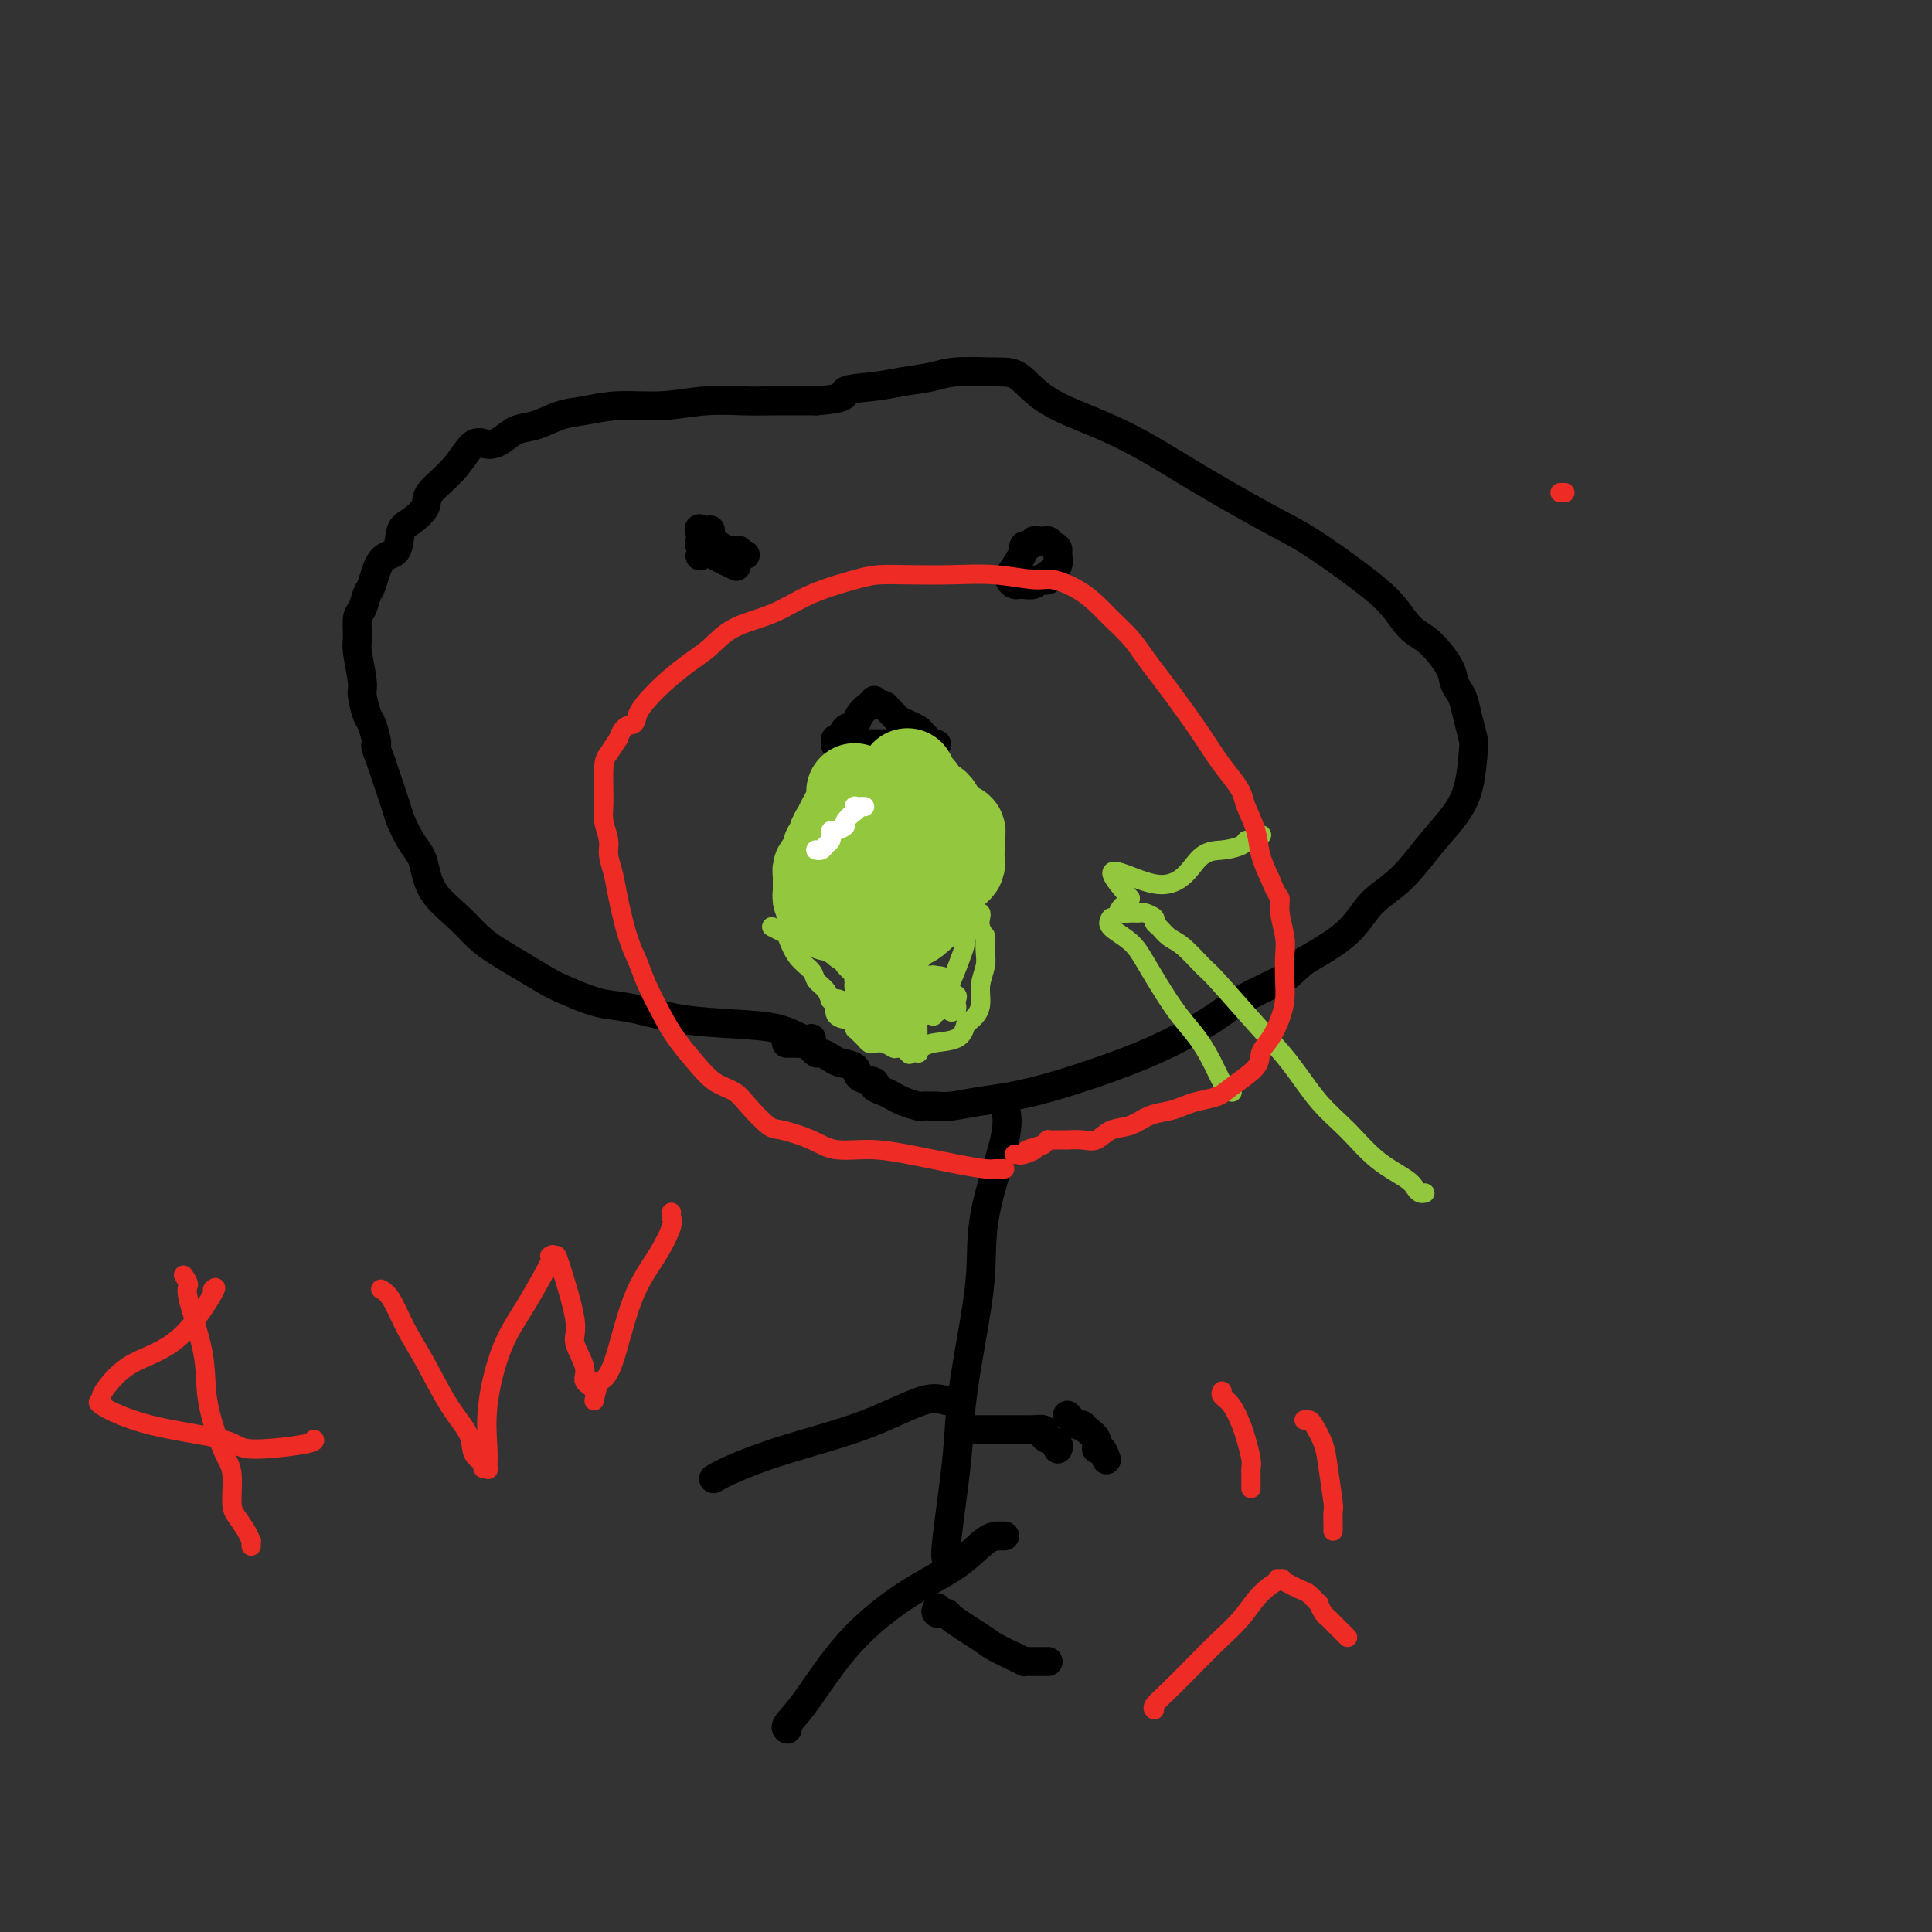 <svg viewBox='0 0 400 400' version='1.1' xmlns='http://www.w3.org/2000/svg' xmlns:xlink='http://www.w3.org/1999/xlink'><rect x="0" y="0" width="400" height="400" fill="#333333" stroke="none"/><g fill='none' stroke='#000000' stroke-width='6' stroke-linecap='round' stroke-linejoin='round'><path d='M168,215c-0.479,0.200 -0.959,0.401 -2,0c-1.041,-0.401 -2.645,-1.403 -5,-2c-2.355,-0.597 -5.461,-0.789 -9,-1c-3.539,-0.211 -7.510,-0.441 -11,-1c-3.490,-0.559 -6.498,-1.447 -9,-2c-2.502,-0.553 -4.499,-0.770 -6,-1c-1.501,-0.230 -2.505,-0.473 -4,-1c-1.495,-0.527 -3.481,-1.337 -5,-2c-1.519,-0.663 -2.571,-1.180 -4,-2c-1.429,-0.820 -3.233,-1.943 -5,-3c-1.767,-1.057 -3.496,-2.047 -5,-3c-1.504,-0.953 -2.784,-1.869 -4,-3c-1.216,-1.131 -2.370,-2.479 -4,-4c-1.630,-1.521 -3.736,-3.216 -5,-5c-1.264,-1.784 -1.686,-3.657 -2,-5c-0.314,-1.343 -0.522,-2.156 -1,-3c-0.478,-0.844 -1.228,-1.721 -2,-3c-0.772,-1.279 -1.568,-2.961 -2,-4c-0.432,-1.039 -0.501,-1.433 -1,-3c-0.499,-1.567 -1.428,-4.305 -2,-6c-0.572,-1.695 -0.786,-2.348 -1,-3'/><path d='M79,158c-1.879,-4.857 -1.077,-3.500 -1,-4c0.077,-0.500 -0.572,-2.859 -1,-4c-0.428,-1.141 -0.636,-1.066 -1,-2c-0.364,-0.934 -0.883,-2.877 -1,-4c-0.117,-1.123 0.168,-1.426 0,-3c-0.168,-1.574 -0.788,-4.418 -1,-6c-0.212,-1.582 -0.016,-1.901 0,-3c0.016,-1.099 -0.149,-2.978 0,-4c0.149,-1.022 0.611,-1.188 1,-2c0.389,-0.812 0.706,-2.270 1,-3c0.294,-0.730 0.567,-0.733 1,-2c0.433,-1.267 1.028,-3.799 2,-5c0.972,-1.201 2.323,-1.072 3,-2c0.677,-0.928 0.680,-2.914 1,-4c0.320,-1.086 0.956,-1.273 2,-2c1.044,-0.727 2.495,-1.994 3,-3c0.505,-1.006 0.064,-1.750 1,-3c0.936,-1.250 3.250,-3.007 5,-5c1.750,-1.993 2.935,-4.220 4,-5c1.065,-0.780 2.010,-0.111 3,0c0.990,0.111 2.027,-0.337 3,-1c0.973,-0.663 1.884,-1.541 3,-2c1.116,-0.459 2.437,-0.500 4,-1c1.563,-0.500 3.366,-1.458 5,-2c1.634,-0.542 3.097,-0.667 5,-1c1.903,-0.333 4.245,-0.874 7,-1c2.755,-0.126 5.923,0.162 9,0c3.077,-0.162 6.062,-0.775 9,-1c2.938,-0.225 5.830,-0.060 8,0c2.170,0.060 3.620,0.017 6,0c2.380,-0.017 5.690,-0.009 9,0'/><path d='M169,83c7.413,-0.560 5.444,-1.460 6,-2c0.556,-0.540 3.635,-0.719 6,-1c2.365,-0.281 4.014,-0.664 6,-1c1.986,-0.336 4.307,-0.625 6,-1c1.693,-0.375 2.756,-0.835 5,-1c2.244,-0.165 5.668,-0.033 8,0c2.332,0.033 3.571,-0.032 5,1c1.429,1.032 3.048,3.161 6,5c2.952,1.839 7.236,3.388 11,5c3.764,1.612 7.008,3.287 10,5c2.992,1.713 5.731,3.464 10,6c4.269,2.536 10.066,5.855 14,8c3.934,2.145 6.004,3.114 9,5c2.996,1.886 6.918,4.690 10,7c3.082,2.310 5.322,4.127 7,6c1.678,1.873 2.792,3.800 4,5c1.208,1.200 2.509,1.671 4,3c1.491,1.329 3.173,3.516 4,5c0.827,1.484 0.800,2.264 1,3c0.200,0.736 0.629,1.429 1,2c0.371,0.571 0.686,1.022 1,2c0.314,0.978 0.627,2.483 1,4c0.373,1.517 0.808,3.046 1,4c0.192,0.954 0.143,1.332 0,3c-0.143,1.668 -0.380,4.625 -1,7c-0.620,2.375 -1.624,4.167 -3,6c-1.376,1.833 -3.123,3.707 -5,6c-1.877,2.293 -3.885,5.006 -6,7c-2.115,1.994 -4.339,3.267 -6,5c-1.661,1.733 -2.760,3.924 -5,6c-2.240,2.076 -5.620,4.038 -9,6'/><path d='M270,199c-3.809,3.341 -3.332,3.193 -5,4c-1.668,0.807 -5.481,2.569 -8,4c-2.519,1.431 -3.744,2.530 -6,4c-2.256,1.470 -5.545,3.312 -9,5c-3.455,1.688 -7.077,3.223 -12,5c-4.923,1.777 -11.147,3.797 -16,5c-4.853,1.203 -8.336,1.590 -11,2c-2.664,0.410 -4.511,0.842 -6,1c-1.489,0.158 -2.621,0.043 -3,0c-0.379,-0.043 -0.006,-0.015 0,0c0.006,0.015 -0.355,0.015 -1,0c-0.645,-0.015 -1.576,-0.045 -2,0c-0.424,0.045 -0.343,0.167 -1,0c-0.657,-0.167 -2.054,-0.622 -3,-1c-0.946,-0.378 -1.441,-0.678 -2,-1c-0.559,-0.322 -1.180,-0.668 -2,-1c-0.820,-0.332 -1.837,-0.652 -2,-1c-0.163,-0.348 0.529,-0.723 0,-1c-0.529,-0.277 -2.278,-0.457 -3,-1c-0.722,-0.543 -0.417,-1.451 -1,-2c-0.583,-0.549 -2.055,-0.740 -3,-1c-0.945,-0.260 -1.363,-0.591 -2,-1c-0.637,-0.409 -1.494,-0.898 -2,-1c-0.506,-0.102 -0.661,0.183 -1,0c-0.339,-0.183 -0.863,-0.834 -1,-1c-0.137,-0.166 0.114,0.152 0,0c-0.114,-0.152 -0.591,-0.773 -1,-1c-0.409,-0.227 -0.749,-0.061 -1,0c-0.251,0.061 -0.414,0.016 -1,0c-0.586,-0.016 -1.596,-0.005 -2,0c-0.404,0.005 -0.202,0.002 0,0'/><path d='M145,112c0.099,-0.083 0.199,-0.167 1,0c0.801,0.167 2.305,0.584 3,1c0.695,0.416 0.582,0.830 1,1c0.418,0.170 1.368,0.097 2,0c0.632,-0.097 0.947,-0.219 1,0c0.053,0.219 -0.155,0.780 0,1c0.155,0.220 0.672,0.099 1,0c0.328,-0.099 0.465,-0.177 0,0c-0.465,0.177 -1.534,0.608 -2,1c-0.466,0.392 -0.328,0.743 0,1c0.328,0.257 0.848,0.420 0,0c-0.848,-0.420 -3.064,-1.422 -4,-2c-0.936,-0.578 -0.590,-0.732 -1,-1c-0.410,-0.268 -1.574,-0.649 -2,-1c-0.426,-0.351 -0.115,-0.671 0,-1c0.115,-0.329 0.033,-0.665 0,-1c-0.033,-0.335 -0.016,-0.667 0,-1'/><path d='M145,110c-0.840,-1.080 0.560,-0.279 1,0c0.440,0.279 -0.081,0.035 0,0c0.081,-0.035 0.764,0.138 1,0c0.236,-0.138 0.025,-0.587 0,0c-0.025,0.587 0.138,2.209 0,3c-0.138,0.791 -0.576,0.751 -1,1c-0.424,0.249 -0.836,0.785 -1,1c-0.164,0.215 -0.082,0.107 0,0'/><path d='M218,119c-0.446,-0.111 -0.892,-0.222 -1,0c-0.108,0.222 0.121,0.777 0,1c-0.121,0.223 -0.592,0.112 -1,0c-0.408,-0.112 -0.753,-0.226 -1,0c-0.247,0.226 -0.394,0.793 -1,1c-0.606,0.207 -1.669,0.053 -2,0c-0.331,-0.053 0.069,-0.004 0,0c-0.069,0.004 -0.609,-0.035 -1,0c-0.391,0.035 -0.634,0.144 -1,0c-0.366,-0.144 -0.855,-0.540 -1,-1c-0.145,-0.460 0.052,-0.984 0,-1c-0.052,-0.016 -0.355,0.475 0,0c0.355,-0.475 1.366,-1.916 2,-3c0.634,-1.084 0.891,-1.811 1,-2c0.109,-0.189 0.070,0.160 0,0c-0.070,-0.160 -0.172,-0.827 0,-1c0.172,-0.173 0.620,0.150 1,0c0.380,-0.150 0.694,-0.772 1,-1c0.306,-0.228 0.604,-0.061 1,0c0.396,0.061 0.890,0.016 1,0c0.110,-0.016 -0.164,-0.001 0,0c0.164,0.001 0.766,-0.010 1,0c0.234,0.010 0.102,0.041 0,0c-0.102,-0.041 -0.172,-0.155 0,0c0.172,0.155 0.586,0.577 1,1'/><path d='M218,113c1.155,0.245 1.043,0.857 1,1c-0.043,0.143 -0.015,-0.183 0,0c0.015,0.183 0.019,0.876 0,1c-0.019,0.124 -0.061,-0.321 0,0c0.061,0.321 0.226,1.407 0,2c-0.226,0.593 -0.845,0.694 -1,1c-0.155,0.306 0.152,0.818 0,1c-0.152,0.182 -0.762,0.035 -1,0c-0.238,-0.035 -0.102,0.043 0,0c0.102,-0.043 0.172,-0.207 0,0c-0.172,0.207 -0.585,0.787 -1,1c-0.415,0.213 -0.833,0.061 -1,0c-0.167,-0.061 -0.084,-0.030 0,0'/><path d='M181,145c-0.479,0.468 -0.958,0.936 -1,1c-0.042,0.064 0.354,-0.276 0,0c-0.354,0.276 -1.458,1.169 -2,2c-0.542,0.831 -0.523,1.599 -1,2c-0.477,0.401 -1.449,0.433 -2,1c-0.551,0.567 -0.680,1.669 -1,2c-0.320,0.331 -0.831,-0.107 -1,0c-0.169,0.107 0.002,0.761 0,1c-0.002,0.239 -0.179,0.064 0,0c0.179,-0.064 0.714,-0.017 1,0c0.286,0.017 0.325,0.005 1,0c0.675,-0.005 1.988,-0.001 3,0c1.012,0.001 1.723,0.000 3,0c1.277,-0.000 3.121,-0.000 4,0c0.879,0.000 0.795,0.000 1,0c0.205,-0.000 0.699,-0.000 1,0c0.301,0.000 0.409,0.000 1,0c0.591,-0.000 1.663,-0.000 2,0c0.337,0.000 -0.063,0.000 0,0c0.063,-0.000 0.589,-0.000 1,0c0.411,0.000 0.705,0.000 1,0'/><path d='M192,154c3.174,0.162 1.608,0.069 1,0c-0.608,-0.069 -0.260,-0.112 0,0c0.260,0.112 0.431,0.381 0,0c-0.431,-0.381 -1.463,-1.412 -2,-2c-0.537,-0.588 -0.578,-0.735 -1,-1c-0.422,-0.265 -1.226,-0.649 -2,-1c-0.774,-0.351 -1.517,-0.668 -2,-1c-0.483,-0.332 -0.704,-0.677 -1,-1c-0.296,-0.323 -0.667,-0.623 -1,-1c-0.333,-0.377 -0.628,-0.832 -1,-1c-0.372,-0.168 -0.821,-0.048 -1,0c-0.179,0.048 -0.090,0.024 0,0'/><path d='M208,229c0.435,1.564 0.870,3.128 0,7c-0.870,3.872 -3.044,10.051 -4,15c-0.956,4.949 -0.695,8.667 -1,13c-0.305,4.333 -1.178,9.279 -2,14c-0.822,4.721 -1.593,9.216 -2,13c-0.407,3.784 -0.449,6.856 -1,12c-0.551,5.144 -1.612,12.358 -2,16c-0.388,3.642 -0.105,3.711 0,4c0.105,0.289 0.030,0.797 0,1c-0.030,0.203 -0.015,0.102 0,0'/><path d='M199,290c-0.957,0.119 -1.915,0.237 -3,0c-1.085,-0.237 -2.298,-0.830 -5,0c-2.702,0.830 -6.892,3.084 -12,5c-5.108,1.916 -11.132,3.493 -16,5c-4.868,1.507 -8.580,2.944 -11,4c-2.420,1.056 -3.549,1.730 -4,2c-0.451,0.270 -0.226,0.135 0,0'/><path d='M221,293c0.746,0.864 1.491,1.728 2,2c0.509,0.272 0.780,-0.048 1,0c0.220,0.048 0.388,0.465 1,1c0.612,0.535 1.667,1.188 2,2c0.333,0.813 -0.055,1.785 0,2c0.055,0.215 0.553,-0.327 1,0c0.447,0.327 0.842,1.522 1,2c0.158,0.478 0.079,0.239 0,0'/><path d='M208,318c-0.205,0.005 -0.410,0.010 -1,0c-0.590,-0.010 -1.564,-0.036 -3,1c-1.436,1.036 -3.335,3.136 -6,5c-2.665,1.864 -6.098,3.494 -10,6c-3.902,2.506 -8.275,5.887 -12,10c-3.725,4.113 -6.802,8.959 -9,12c-2.198,3.041 -3.517,4.279 -4,5c-0.483,0.721 -0.130,0.925 0,1c0.130,0.075 0.037,0.021 0,0c-0.037,-0.021 -0.019,-0.011 0,0'/><path d='M194,333c0.064,-0.114 0.129,-0.227 0,0c-0.129,0.227 -0.451,0.795 0,1c0.451,0.205 1.675,0.047 2,0c0.325,-0.047 -0.249,0.015 1,1c1.249,0.985 4.320,2.891 6,4c1.680,1.109 1.968,1.422 3,2c1.032,0.578 2.809,1.423 4,2c1.191,0.577 1.797,0.887 2,1c0.203,0.113 0.002,0.030 0,0c-0.002,-0.030 0.195,-0.008 1,0c0.805,0.008 2.217,0.002 3,0c0.783,-0.002 0.938,-0.001 1,0c0.062,0.001 0.031,0.000 0,0'/><path d='M201,296c0.288,0.000 0.576,0.000 1,0c0.424,-0.000 0.983,-0.001 2,0c1.017,0.001 2.493,0.003 4,0c1.507,-0.003 3.047,-0.012 4,0c0.953,0.012 1.321,0.044 2,0c0.679,-0.044 1.671,-0.166 2,0c0.329,0.166 -0.003,0.619 0,1c0.003,0.381 0.341,0.690 1,1c0.659,0.310 1.639,0.622 2,1c0.361,0.378 0.103,0.822 0,1c-0.103,0.178 -0.052,0.089 0,0'/></g>
<g fill='none' stroke='#93C83E' stroke-width='20' stroke-linecap='round' stroke-linejoin='round'><path d='M177,164c-0.055,-0.118 -0.110,-0.236 0,0c0.110,0.236 0.384,0.827 0,2c-0.384,1.173 -1.427,2.926 -2,4c-0.573,1.074 -0.674,1.467 -1,2c-0.326,0.533 -0.875,1.207 -1,2c-0.125,0.793 0.173,1.704 0,2c-0.173,0.296 -0.817,-0.023 -1,0c-0.183,0.023 0.095,0.387 0,1c-0.095,0.613 -0.561,1.474 -1,2c-0.439,0.526 -0.850,0.718 -1,1c-0.150,0.282 -0.040,0.654 0,1c0.040,0.346 0.011,0.666 0,1c-0.011,0.334 -0.004,0.681 0,1c0.004,0.319 0.004,0.610 0,1c-0.004,0.390 -0.011,0.878 0,1c0.011,0.122 0.041,-0.121 0,0c-0.041,0.121 -0.153,0.606 0,1c0.153,0.394 0.571,0.698 1,1c0.429,0.302 0.870,0.602 1,1c0.130,0.398 -0.051,0.894 0,1c0.051,0.106 0.333,-0.178 1,0c0.667,0.178 1.718,0.817 2,1c0.282,0.183 -0.205,-0.091 0,0c0.205,0.091 1.103,0.545 2,1'/><path d='M177,191c1.262,1.016 0.915,1.057 1,1c0.085,-0.057 0.600,-0.211 1,0c0.400,0.211 0.684,0.788 1,1c0.316,0.212 0.663,0.057 1,0c0.337,-0.057 0.663,-0.018 1,0c0.337,0.018 0.685,0.016 1,0c0.315,-0.016 0.599,-0.045 1,0c0.401,0.045 0.920,0.165 1,0c0.080,-0.165 -0.281,-0.617 0,-1c0.281,-0.383 1.202,-0.699 2,-1c0.798,-0.301 1.474,-0.587 2,-1c0.526,-0.413 0.902,-0.954 1,-1c0.098,-0.046 -0.081,0.402 0,0c0.081,-0.402 0.421,-1.656 1,-2c0.579,-0.344 1.398,0.220 2,0c0.602,-0.220 0.988,-1.225 1,-2c0.012,-0.775 -0.351,-1.320 0,-2c0.351,-0.680 1.414,-1.496 2,-2c0.586,-0.504 0.693,-0.695 1,-1c0.307,-0.305 0.814,-0.722 1,-1c0.186,-0.278 0.050,-0.417 0,-1c-0.050,-0.583 -0.013,-1.609 0,-2c0.013,-0.391 0.003,-0.146 0,0c-0.003,0.146 0.001,0.193 0,0c-0.001,-0.193 -0.007,-0.625 0,-1c0.007,-0.375 0.027,-0.692 0,-1c-0.027,-0.308 -0.101,-0.607 0,-1c0.101,-0.393 0.378,-0.878 0,-1c-0.378,-0.122 -1.409,0.121 -2,0c-0.591,-0.121 -0.740,-0.606 -1,-1c-0.260,-0.394 -0.630,-0.697 -1,-1'/><path d='M194,170c-0.592,-1.495 -0.072,-0.734 0,-1c0.072,-0.266 -0.305,-1.559 -1,-2c-0.695,-0.441 -1.707,-0.032 -2,0c-0.293,0.032 0.133,-0.315 0,-1c-0.133,-0.685 -0.824,-1.708 -1,-2c-0.176,-0.292 0.163,0.146 0,0c-0.163,-0.146 -0.828,-0.876 -1,-1c-0.172,-0.124 0.150,0.359 0,0c-0.150,-0.359 -0.772,-1.560 -1,-2c-0.228,-0.440 -0.061,-0.118 0,0c0.061,0.118 0.018,0.034 0,0c-0.018,-0.034 -0.009,-0.017 0,0'/><path d='M185,167c-0.027,0.351 -0.053,0.702 0,1c0.053,0.298 0.187,0.542 0,1c-0.187,0.458 -0.695,1.131 -1,2c-0.305,0.869 -0.406,1.933 -1,3c-0.594,1.067 -1.680,2.136 -2,3c-0.320,0.864 0.124,1.524 0,3c-0.124,1.476 -0.818,3.770 -1,5c-0.182,1.230 0.147,1.398 0,2c-0.147,0.602 -0.772,1.639 -1,2c-0.228,0.361 -0.061,0.045 0,0c0.061,-0.045 0.016,0.180 0,0c-0.016,-0.180 -0.005,-0.766 0,-1c0.005,-0.234 0.002,-0.117 0,0'/></g>
<g fill='none' stroke='#FFFFFF' stroke-width='4' stroke-linecap='round' stroke-linejoin='round'><path d='M169,176c-0.091,-0.024 -0.182,-0.048 0,0c0.182,0.048 0.637,0.166 1,0c0.363,-0.166 0.635,-0.618 1,-1c0.365,-0.382 0.824,-0.694 1,-1c0.176,-0.306 0.070,-0.605 0,-1c-0.070,-0.395 -0.102,-0.884 0,-1c0.102,-0.116 0.339,0.142 1,0c0.661,-0.142 1.747,-0.683 2,-1c0.253,-0.317 -0.326,-0.411 0,-1c0.326,-0.589 1.555,-1.675 2,-2c0.445,-0.325 0.104,0.109 0,0c-0.104,-0.109 0.028,-0.761 0,-1c-0.028,-0.239 -0.218,-0.064 0,0c0.218,0.064 0.842,0.017 1,0c0.158,-0.017 -0.150,-0.005 0,0c0.150,0.005 0.757,0.001 1,0c0.243,-0.001 0.121,-0.001 0,0'/></g>
<g fill='none' stroke='#93C83E' stroke-width='4' stroke-linecap='round' stroke-linejoin='round'><path d='M160,192c-0.206,-0.110 -0.412,-0.220 0,0c0.412,0.220 1.443,0.769 2,1c0.557,0.231 0.639,0.145 1,1c0.361,0.855 0.999,2.653 2,4c1.001,1.347 2.363,2.244 3,3c0.637,0.756 0.547,1.372 1,2c0.453,0.628 1.449,1.269 2,2c0.551,0.731 0.658,1.553 1,2c0.342,0.447 0.919,0.520 1,1c0.081,0.480 -0.333,1.368 0,2c0.333,0.632 1.413,1.010 2,1c0.587,-0.010 0.682,-0.406 1,0c0.318,0.406 0.859,1.615 1,2c0.141,0.385 -0.118,-0.054 0,0c0.118,0.054 0.611,0.602 1,1c0.389,0.398 0.672,0.646 1,1c0.328,0.354 0.701,0.812 1,1c0.299,0.188 0.524,0.104 1,0c0.476,-0.104 1.202,-0.227 2,0c0.798,0.227 1.667,0.806 2,1c0.333,0.194 0.131,0.005 1,0c0.869,-0.005 2.810,0.174 4,0c1.190,-0.174 1.628,-0.701 3,-1c1.372,-0.299 3.678,-0.371 5,-1c1.322,-0.629 1.661,-1.814 2,-3'/><path d='M200,212c2.243,-1.492 2.850,-2.723 3,-4c0.150,-1.277 -0.156,-2.602 0,-4c0.156,-1.398 0.775,-2.871 1,-4c0.225,-1.129 0.057,-1.916 0,-3c-0.057,-1.084 -0.001,-2.465 0,-3c0.001,-0.535 -0.051,-0.224 0,0c0.051,0.224 0.207,0.362 0,0c-0.207,-0.362 -0.777,-1.222 -1,-2c-0.223,-0.778 -0.098,-1.474 0,-2c0.098,-0.526 0.171,-0.883 0,-1c-0.171,-0.117 -0.584,0.007 -1,0c-0.416,-0.007 -0.833,-0.145 -1,0c-0.167,0.145 -0.083,0.572 0,1'/><path d='M201,190c-0.670,-0.777 -0.844,2.282 -1,4c-0.156,1.718 -0.295,2.095 -1,4c-0.705,1.905 -1.975,5.337 -3,7c-1.025,1.663 -1.803,1.558 -2,2c-0.197,0.442 0.187,1.431 0,2c-0.187,0.569 -0.947,0.716 -1,1c-0.053,0.284 0.599,0.703 0,0c-0.599,-0.703 -2.449,-2.528 -4,-4c-1.551,-1.472 -2.805,-2.590 -4,-4c-1.195,-1.410 -2.333,-3.110 -3,-4c-0.667,-0.890 -0.865,-0.968 -1,-1c-0.135,-0.032 -0.209,-0.016 0,0c0.209,0.016 0.701,0.032 1,0c0.299,-0.032 0.406,-0.111 1,0c0.594,0.111 1.676,0.411 2,1c0.324,0.589 -0.108,1.467 0,2c0.108,0.533 0.758,0.721 1,1c0.242,0.279 0.075,0.649 0,1c-0.075,0.351 -0.060,0.684 0,1c0.060,0.316 0.165,0.615 0,1c-0.165,0.385 -0.601,0.856 -1,1c-0.399,0.144 -0.761,-0.038 -1,0c-0.239,0.038 -0.354,0.297 -1,0c-0.646,-0.297 -1.823,-1.148 -3,-2'/><path d='M180,203c-1.641,-0.255 -2.743,-0.392 -3,-1c-0.257,-0.608 0.333,-1.685 0,-2c-0.333,-0.315 -1.588,0.134 -2,0c-0.412,-0.134 0.020,-0.849 0,-1c-0.020,-0.151 -0.490,0.263 0,1c0.490,0.737 1.942,1.798 3,3c1.058,1.202 1.722,2.547 3,4c1.278,1.453 3.172,3.015 4,4c0.828,0.985 0.592,1.392 1,2c0.408,0.608 1.460,1.415 2,2c0.540,0.585 0.569,0.948 0,1c-0.569,0.052 -1.735,-0.206 -3,-1c-1.265,-0.794 -2.630,-2.126 -4,-3c-1.370,-0.874 -2.745,-1.292 -4,-2c-1.255,-0.708 -2.390,-1.706 -3,-2c-0.610,-0.294 -0.695,0.115 -1,0c-0.305,-0.115 -0.829,-0.755 -1,-1c-0.171,-0.245 0.012,-0.096 0,0c-0.012,0.096 -0.220,0.139 0,0c0.220,-0.139 0.867,-0.461 2,0c1.133,0.461 2.752,1.703 4,3c1.248,1.297 2.124,2.648 3,4'/><path d='M181,214c1.960,1.413 3.360,1.945 4,2c0.640,0.055 0.522,-0.367 1,0c0.478,0.367 1.554,1.524 2,2c0.446,0.476 0.261,0.272 0,0c-0.261,-0.272 -0.599,-0.613 -1,-1c-0.401,-0.387 -0.864,-0.821 -2,-2c-1.136,-1.179 -2.945,-3.102 -4,-5c-1.055,-1.898 -1.356,-3.771 -2,-5c-0.644,-1.229 -1.630,-1.815 -2,-2c-0.370,-0.185 -0.123,0.030 0,0c0.123,-0.030 0.121,-0.307 0,0c-0.121,0.307 -0.360,1.196 0,2c0.360,0.804 1.318,1.523 2,2c0.682,0.477 1.089,0.713 2,1c0.911,0.287 2.325,0.624 4,1c1.675,0.376 3.611,0.791 5,1c1.389,0.209 2.233,0.213 3,0c0.767,-0.213 1.459,-0.644 2,-1c0.541,-0.356 0.930,-0.638 1,-1c0.070,-0.362 -0.181,-0.804 0,-1c0.181,-0.196 0.794,-0.146 1,0c0.206,0.146 0.004,0.390 0,0c-0.004,-0.390 0.191,-1.413 0,-2c-0.191,-0.587 -0.769,-0.739 -1,-1c-0.231,-0.261 -0.116,-0.630 0,-1'/><path d='M196,203c-0.385,-0.978 -1.347,-0.925 -2,-1c-0.653,-0.075 -0.998,-0.280 -1,0c-0.002,0.280 0.339,1.046 0,2c-0.339,0.954 -1.359,2.096 -2,3c-0.641,0.904 -0.902,1.568 -1,2c-0.098,0.432 -0.034,0.630 0,2c0.034,1.370 0.039,3.912 0,5c-0.039,1.088 -0.123,0.723 0,1c0.123,0.277 0.454,1.195 0,1c-0.454,-0.195 -1.692,-1.502 -2,-2c-0.308,-0.498 0.313,-0.185 0,-1c-0.313,-0.815 -1.560,-2.758 -2,-4c-0.440,-1.242 -0.072,-1.783 0,-3c0.072,-1.217 -0.151,-3.111 0,-4c0.151,-0.889 0.678,-0.775 1,-1c0.322,-0.225 0.440,-0.790 1,-1c0.560,-0.210 1.563,-0.064 2,0c0.437,0.064 0.307,0.044 1,0c0.693,-0.044 2.210,-0.114 3,0c0.790,0.114 0.853,0.413 1,1c0.147,0.587 0.379,1.463 1,2c0.621,0.537 1.631,0.736 2,1c0.369,0.264 0.096,0.593 0,1c-0.096,0.407 -0.015,0.893 0,1c0.015,0.107 -0.034,-0.163 0,0c0.034,0.163 0.153,0.761 0,1c-0.153,0.239 -0.576,0.120 -1,0'/><path d='M197,209c0.361,1.070 -0.235,0.245 -1,0c-0.765,-0.245 -1.697,0.090 -2,0c-0.303,-0.090 0.024,-0.606 0,-1c-0.024,-0.394 -0.400,-0.666 -1,-1c-0.600,-0.334 -1.426,-0.731 -2,-1c-0.574,-0.269 -0.897,-0.412 -1,-1c-0.103,-0.588 0.015,-1.621 0,-2c-0.015,-0.379 -0.163,-0.102 0,0c0.163,0.102 0.636,0.030 1,0c0.364,-0.030 0.619,-0.018 1,0c0.381,0.018 0.887,0.044 1,0c0.113,-0.044 -0.165,-0.156 0,0c0.165,0.156 0.775,0.580 1,1c0.225,0.420 0.064,0.834 0,1c-0.064,0.166 -0.032,0.083 0,0'/><path d='M295,247c-0.332,0.075 -0.663,0.149 -1,0c-0.337,-0.149 -0.679,-0.522 -1,-1c-0.321,-0.478 -0.622,-1.063 -2,-2c-1.378,-0.937 -3.834,-2.227 -6,-4c-2.166,-1.773 -4.040,-4.030 -6,-6c-1.960,-1.970 -4.004,-3.652 -6,-6c-1.996,-2.348 -3.945,-5.361 -6,-8c-2.055,-2.639 -4.217,-4.905 -7,-8c-2.783,-3.095 -6.188,-7.018 -8,-9c-1.812,-1.982 -2.031,-2.023 -3,-3c-0.969,-0.977 -2.689,-2.892 -4,-4c-1.311,-1.108 -2.214,-1.411 -3,-2c-0.786,-0.589 -1.453,-1.464 -2,-2c-0.547,-0.536 -0.972,-0.732 -1,-1c-0.028,-0.268 0.342,-0.608 0,-1c-0.342,-0.392 -1.396,-0.837 -2,-1c-0.604,-0.163 -0.757,-0.043 -1,0c-0.243,0.043 -0.574,0.009 -1,0c-0.426,-0.009 -0.946,0.006 -1,0c-0.054,-0.006 0.357,-0.032 0,0c-0.357,0.032 -1.481,0.124 -2,0c-0.519,-0.124 -0.434,-0.464 0,-1c0.434,-0.536 1.217,-1.268 2,-2'/><path d='M234,186c-8.786,-9.842 -0.249,-3.948 5,-3c5.249,0.948 7.212,-3.052 9,-5c1.788,-1.948 3.401,-1.846 5,-2c1.599,-0.154 3.185,-0.563 4,-1c0.815,-0.437 0.857,-0.901 1,-1c0.143,-0.099 0.385,0.166 1,0c0.615,-0.166 1.604,-0.762 2,-1c0.396,-0.238 0.198,-0.119 0,0'/><path d='M230,190c-0.380,0.597 -0.759,1.194 0,2c0.759,0.806 2.657,1.821 4,3c1.343,1.179 2.131,2.523 3,4c0.869,1.477 1.819,3.086 3,5c1.181,1.914 2.592,4.134 4,6c1.408,1.866 2.812,3.379 4,5c1.188,1.621 2.161,3.349 3,5c0.839,1.651 1.544,3.226 2,4c0.456,0.774 0.661,0.747 1,1c0.339,0.253 0.811,0.787 1,1c0.189,0.213 0.094,0.107 0,0'/></g>
<g fill='none' stroke='#EE2B24' stroke-width='4' stroke-linecap='round' stroke-linejoin='round'><path d='M208,242c-0.339,0.004 -0.679,0.009 -1,0c-0.321,-0.009 -0.624,-0.031 -1,0c-0.376,0.031 -0.824,0.115 -2,0c-1.176,-0.115 -3.081,-0.429 -6,-1c-2.919,-0.571 -6.851,-1.400 -10,-2c-3.149,-0.600 -5.513,-0.970 -8,-1c-2.487,-0.030 -5.096,0.281 -7,0c-1.904,-0.281 -3.103,-1.153 -5,-2c-1.897,-0.847 -4.492,-1.667 -6,-2c-1.508,-0.333 -1.929,-0.177 -3,-1c-1.071,-0.823 -2.793,-2.624 -4,-4c-1.207,-1.376 -1.897,-2.326 -3,-3c-1.103,-0.674 -2.617,-1.071 -4,-2c-1.383,-0.929 -2.636,-2.390 -4,-4c-1.364,-1.610 -2.841,-3.368 -4,-5c-1.159,-1.632 -2.002,-3.139 -3,-5c-0.998,-1.861 -2.151,-4.076 -3,-6c-0.849,-1.924 -1.394,-3.558 -2,-5c-0.606,-1.442 -1.272,-2.692 -2,-5c-0.728,-2.308 -1.520,-5.675 -2,-8c-0.480,-2.325 -0.650,-3.609 -1,-5c-0.350,-1.391 -0.879,-2.890 -1,-4c-0.121,-1.110 0.166,-1.829 0,-3c-0.166,-1.171 -0.785,-2.792 -1,-4c-0.215,-1.208 -0.027,-2.004 0,-4c0.027,-1.996 -0.108,-5.191 0,-7c0.108,-1.809 0.459,-2.231 1,-3c0.541,-0.769 1.270,-1.884 2,-3'/><path d='M128,153c1.103,-3.223 2.360,-2.782 3,-3c0.640,-0.218 0.663,-1.096 1,-2c0.337,-0.904 0.989,-1.835 2,-3c1.011,-1.165 2.383,-2.565 4,-4c1.617,-1.435 3.481,-2.905 5,-4c1.519,-1.095 2.692,-1.817 4,-3c1.308,-1.183 2.750,-2.829 5,-4c2.250,-1.171 5.308,-1.869 8,-3c2.692,-1.131 5.017,-2.695 8,-4c2.983,-1.305 6.622,-2.351 9,-3c2.378,-0.649 3.494,-0.902 5,-1c1.506,-0.098 3.402,-0.042 6,0c2.598,0.042 5.899,0.069 9,0c3.101,-0.069 6.003,-0.234 9,0c2.997,0.234 6.089,0.866 8,1c1.911,0.134 2.640,-0.229 4,0c1.360,0.229 3.350,1.050 5,2c1.650,0.950 2.959,2.029 4,3c1.041,0.971 1.813,1.835 3,3c1.187,1.165 2.789,2.631 4,4c1.211,1.369 2.032,2.641 3,4c0.968,1.359 2.083,2.804 3,4c0.917,1.196 1.636,2.144 3,4c1.364,1.856 3.373,4.620 5,7c1.627,2.380 2.874,4.376 4,6c1.126,1.624 2.132,2.877 3,4c0.868,1.123 1.597,2.116 2,3c0.403,0.884 0.479,1.660 1,3c0.521,1.340 1.486,3.245 2,5c0.514,1.755 0.575,3.358 1,5c0.425,1.642 1.212,3.321 2,5'/><path d='M263,182c1.397,3.577 1.891,3.520 2,4c0.109,0.480 -0.166,1.496 0,3c0.166,1.504 0.774,3.497 1,5c0.226,1.503 0.069,2.517 0,4c-0.069,1.483 -0.051,3.436 0,5c0.051,1.564 0.133,2.738 0,4c-0.133,1.262 -0.483,2.610 -1,4c-0.517,1.390 -1.200,2.820 -2,4c-0.800,1.180 -1.715,2.109 -2,3c-0.285,0.891 0.062,1.744 -1,3c-1.062,1.256 -3.532,2.914 -5,4c-1.468,1.086 -1.932,1.599 -3,2c-1.068,0.401 -2.739,0.689 -4,1c-1.261,0.311 -2.112,0.645 -3,1c-0.888,0.355 -1.812,0.729 -3,1c-1.188,0.271 -2.638,0.437 -4,1c-1.362,0.563 -2.636,1.524 -4,2c-1.364,0.476 -2.819,0.467 -4,1c-1.181,0.533 -2.087,1.607 -3,2c-0.913,0.393 -1.832,0.106 -3,0c-1.168,-0.106 -2.585,-0.029 -3,0c-0.415,0.029 0.173,0.011 0,0c-0.173,-0.011 -1.108,-0.013 -2,0c-0.892,0.013 -1.740,0.042 -2,0c-0.260,-0.042 0.069,-0.155 0,0c-0.069,0.155 -0.534,0.577 -1,1'/><path d='M216,237c-5.918,1.713 -2.714,0.995 -2,1c0.714,0.005 -1.063,0.733 -2,1c-0.937,0.267 -1.035,0.071 -1,0c0.035,-0.071 0.202,-0.019 0,0c-0.202,0.019 -0.772,0.005 -1,0c-0.228,-0.005 -0.114,-0.003 0,0'/><path d='M44,267c0.556,-0.471 1.111,-0.943 0,1c-1.111,1.943 -3.890,6.300 -7,9c-3.110,2.700 -6.552,3.743 -9,5c-2.448,1.257 -3.900,2.728 -5,4c-1.100,1.272 -1.846,2.346 -2,3c-0.154,0.654 0.285,0.887 0,1c-0.285,0.113 -1.295,0.104 0,1c1.295,0.896 4.893,2.695 10,4c5.107,1.305 11.722,2.115 15,3c3.278,0.885 3.219,1.846 6,2c2.781,0.154 8.403,-0.497 11,-1c2.597,-0.503 2.171,-0.858 2,-1c-0.171,-0.142 -0.085,-0.071 0,0'/><path d='M38,264c0.511,0.778 1.022,1.555 1,2c-0.022,0.445 -0.576,0.556 0,3c0.576,2.444 2.283,7.221 3,11c0.717,3.779 0.443,6.559 1,10c0.557,3.441 1.946,7.544 3,10c1.054,2.456 1.775,3.265 2,5c0.225,1.735 -0.045,4.397 0,6c0.045,1.603 0.404,2.146 1,3c0.596,0.854 1.428,2.019 2,3c0.572,0.981 0.885,1.780 1,2c0.115,0.220 0.031,-0.137 0,0c-0.031,0.137 -0.008,0.768 0,1c0.008,0.232 0.002,0.066 0,0c-0.002,-0.066 -0.001,-0.033 0,0'/><path d='M79,267c-0.159,-0.085 -0.319,-0.169 0,0c0.319,0.169 1.116,0.593 2,2c0.884,1.407 1.857,3.798 3,6c1.143,2.202 2.458,4.214 4,7c1.542,2.786 3.312,6.344 5,9c1.688,2.656 3.293,4.410 4,6c0.707,1.590 0.515,3.017 1,4c0.485,0.983 1.647,1.523 2,2c0.353,0.477 -0.104,0.893 0,1c0.104,0.107 0.767,-0.093 1,0c0.233,0.093 0.034,0.480 0,0c-0.034,-0.480 0.097,-1.828 0,-4c-0.097,-2.172 -0.422,-5.166 0,-9c0.422,-3.834 1.590,-8.506 3,-12c1.410,-3.494 3.061,-5.811 5,-9c1.939,-3.189 4.166,-7.249 5,-9c0.834,-1.751 0.274,-1.192 0,-1c-0.274,0.192 -0.261,0.016 0,0c0.261,-0.016 0.772,0.127 1,0c0.228,-0.127 0.175,-0.525 1,2c0.825,2.525 2.530,7.974 3,11c0.470,3.026 -0.295,3.630 0,5c0.295,1.370 1.651,3.505 2,5c0.349,1.495 -0.309,2.349 0,3c0.309,0.651 1.583,1.098 2,2c0.417,0.902 -0.024,2.258 0,2c0.024,-0.258 0.512,-2.129 1,-4'/><path d='M124,286c0.969,-0.239 1.892,-0.837 3,-4c1.108,-3.163 2.402,-8.890 4,-13c1.598,-4.110 3.500,-6.604 5,-9c1.500,-2.396 2.598,-4.694 3,-6c0.402,-1.306 0.108,-1.621 0,-2c-0.108,-0.379 -0.031,-0.823 0,-1c0.031,-0.177 0.015,-0.089 0,0'/><path d='M253,288c-0.172,0.301 -0.344,0.602 0,1c0.344,0.398 1.202,0.894 2,2c0.798,1.106 1.534,2.821 2,4c0.466,1.179 0.661,1.820 1,3c0.339,1.180 0.823,2.898 1,4c0.177,1.102 0.047,1.588 0,2c-0.047,0.412 -0.013,0.751 0,1c0.013,0.249 0.003,0.407 0,1c-0.003,0.593 -0.001,1.621 0,2c0.001,0.379 0.000,0.108 0,0c-0.000,-0.108 -0.000,-0.054 0,0'/><path d='M270,294c0.364,-0.018 0.728,-0.036 1,0c0.272,0.036 0.451,0.126 1,1c0.549,0.874 1.468,2.532 2,4c0.532,1.468 0.679,2.747 1,5c0.321,2.253 0.818,5.479 1,7c0.182,1.521 0.049,1.335 0,2c-0.049,0.665 -0.013,2.179 0,3c0.013,0.821 0.004,0.949 0,1c-0.004,0.051 -0.002,0.026 0,0'/><path d='M239,354c-0.220,-0.202 -0.439,-0.405 0,-1c0.439,-0.595 1.537,-1.583 3,-3c1.463,-1.417 3.293,-3.263 5,-5c1.707,-1.737 3.292,-3.365 5,-5c1.708,-1.635 3.540,-3.277 5,-5c1.460,-1.723 2.548,-3.526 4,-5c1.452,-1.474 3.266,-2.618 4,-3c0.734,-0.382 0.386,-0.003 0,0c-0.386,0.003 -0.812,-0.369 0,0c0.812,0.369 2.862,1.479 4,2c1.138,0.521 1.366,0.454 2,1c0.634,0.546 1.675,1.704 2,2c0.325,0.296 -0.068,-0.272 0,0c0.068,0.272 0.595,1.382 1,2c0.405,0.618 0.687,0.744 1,1c0.313,0.256 0.659,0.643 1,1c0.341,0.357 0.679,0.683 1,1c0.321,0.317 0.625,0.624 1,1c0.375,0.376 0.821,0.822 1,1c0.179,0.178 0.089,0.089 0,0'/><path d='M323,102c0.417,0.000 0.833,0.000 1,0c0.167,0.000 0.083,0.000 0,0'/></g>
</svg>